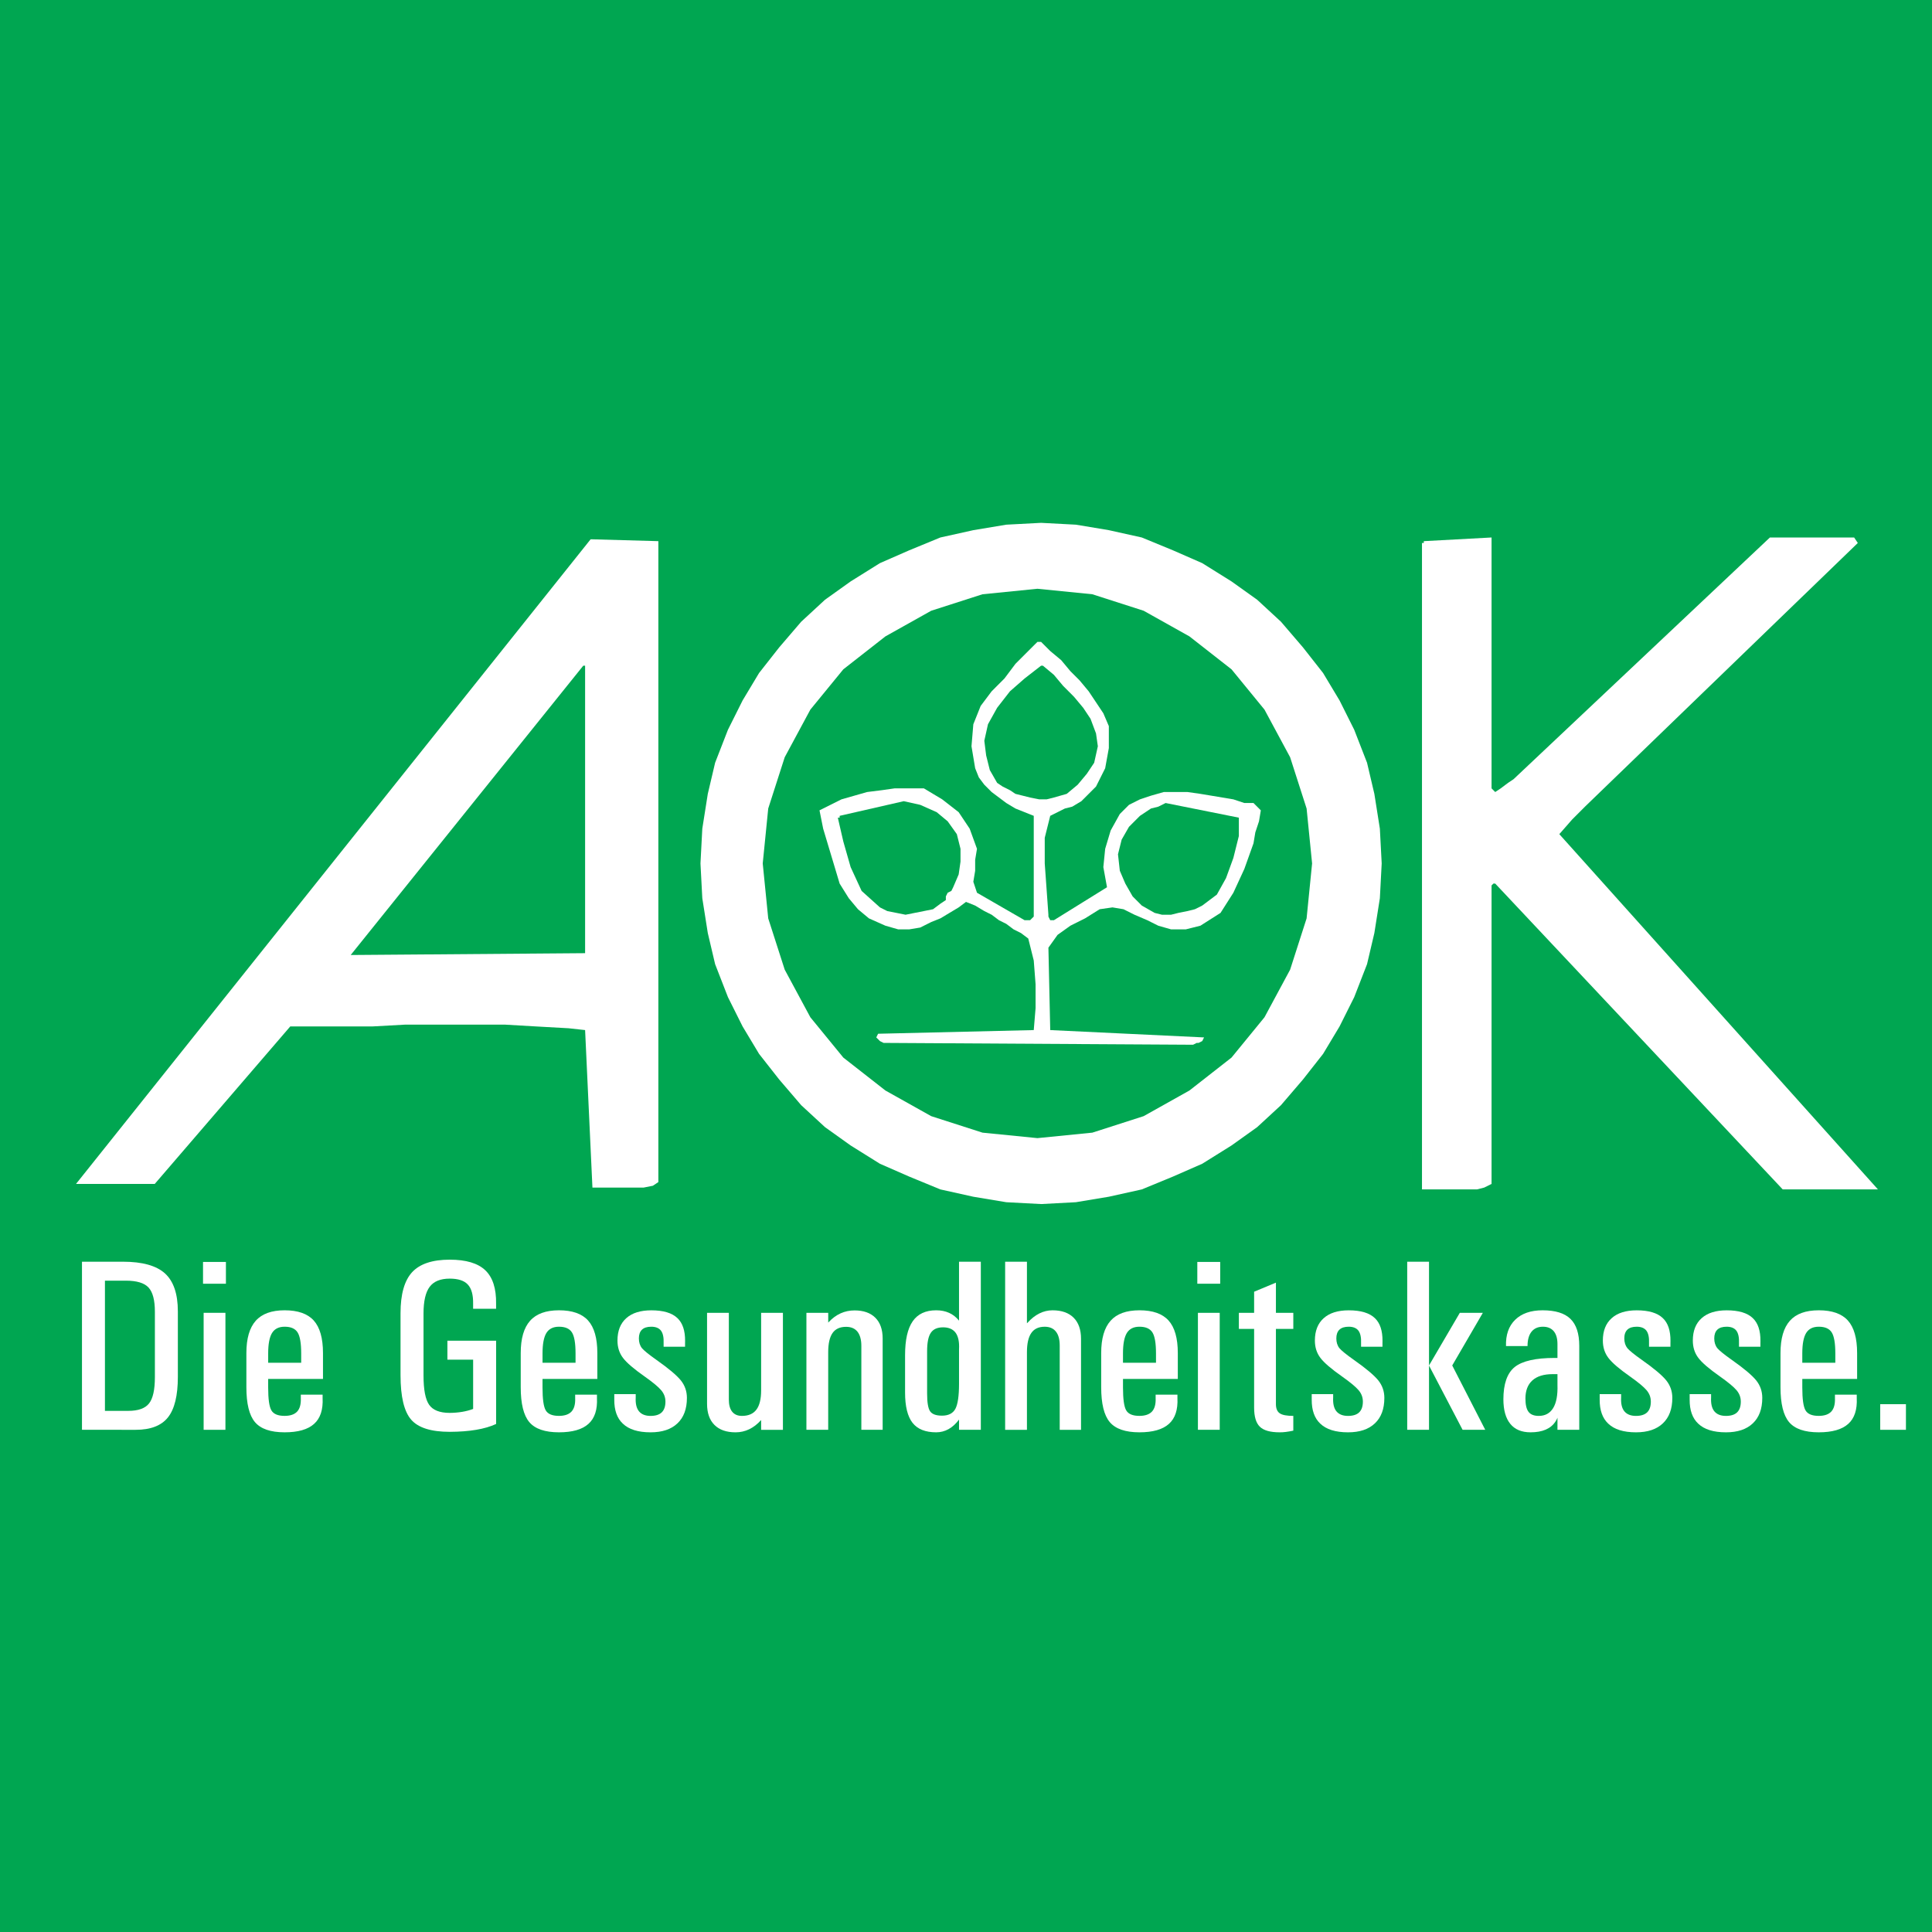 <?xml version="1.0" encoding="utf-8"?>
<!-- Generator: Adobe Illustrator 13.0.0, SVG Export Plug-In . SVG Version: 6.00 Build 14576)  -->
<!DOCTYPE svg PUBLIC "-//W3C//DTD SVG 1.0//EN" "http://www.w3.org/TR/2001/REC-SVG-20010904/DTD/svg10.dtd">
<svg version="1.0" id="Layer_1" xmlns="http://www.w3.org/2000/svg" xmlns:xlink="http://www.w3.org/1999/xlink" x="0px" y="0px"
	 width="192.756px" height="192.756px" viewBox="0 0 192.756 192.756" enable-background="new 0 0 192.756 192.756"
	 xml:space="preserve">
<g>
	<polygon fill-rule="evenodd" clip-rule="evenodd" fill="#00A651" points="0,0 192.756,0 192.756,192.756 0,192.756 0,0 	"/>
	<polygon fill-rule="evenodd" clip-rule="evenodd" fill="#FFFFFF" points="59.107,53.808 65.684,53.991 65.684,117.936 
		65.136,118.303 64.223,118.484 63.492,118.484 62.944,118.484 62.213,118.484 61.665,118.484 60.934,118.484 60.021,118.484 
		59.107,118.484 58.376,102.771 56.732,102.59 53.443,102.406 50.337,102.225 47.049,102.225 43.76,102.225 40.471,102.225 
		37.183,102.406 34.077,102.406 30.788,102.406 28.961,102.406 15.441,118.119 7.585,118.119 58.924,53.808 58.924,53.808 
		59.107,53.808 59.107,53.808 59.107,53.808 	"/>
	<polygon fill-rule="evenodd" clip-rule="evenodd" fill="#FFFFFF" points="142.054,53.991 148.813,53.625 148.813,78.656 
		149.179,79.021 149.727,78.656 150.458,78.107 151.006,77.742 176.584,53.625 184.988,53.625 185.354,54.174 158.131,80.482 
		156.853,81.762 155.573,83.223 187.363,118.668 177.863,118.668 149.179,88.156 148.996,88.156 148.996,88.156 148.813,88.339 
		148.813,88.521 148.813,118.119 148.082,118.484 147.352,118.668 146.621,118.668 145.707,118.668 144.977,118.668 
		144.246,118.668 143.332,118.668 142.602,118.668 141.871,118.668 141.871,54.174 141.871,54.174 142.054,54.174 142.054,54.174 
		142.054,53.991 	"/>
	<polygon fill-rule="evenodd" clip-rule="evenodd" fill="#00A651" points="58.376,66.415 58.376,95.099 34.99,95.281 58.193,66.415 
		58.193,66.415 58.376,66.415 58.376,66.415 58.376,66.415 	"/>
	<polygon fill-rule="evenodd" clip-rule="evenodd" fill="#FFFFFF" points="103.869,52.164 107.34,52.347 110.629,52.895 
		113.917,53.625 117.023,54.904 119.946,56.184 122.87,58.01 125.428,59.837 127.803,62.03 129.995,64.587 132.005,67.146 
		133.649,69.886 135.111,72.809 136.39,76.098 137.12,79.204 137.669,82.675 137.852,86.146 137.669,89.618 137.12,93.089 
		136.39,96.195 135.111,99.484 133.649,102.406 132.005,105.146 129.995,107.705 127.803,110.264 125.428,112.455 122.87,114.283 
		119.946,116.109 117.023,117.389 113.917,118.668 110.629,119.398 107.34,119.945 103.869,120.129 100.397,119.945 97.109,119.398 
		93.82,118.668 90.714,117.389 87.791,116.109 84.868,114.283 82.31,112.455 79.935,110.264 77.743,107.705 75.733,105.146 
		74.088,102.406 72.627,99.484 71.348,96.195 70.617,93.089 70.069,89.618 69.886,86.146 70.069,82.675 70.617,79.204 
		71.348,76.098 72.627,72.809 74.088,69.886 75.733,67.146 77.743,64.587 79.935,62.03 82.31,59.837 84.868,58.01 87.791,56.184 
		90.714,54.904 93.82,53.625 97.109,52.895 100.397,52.347 103.869,52.164 	"/>
	<polygon fill-rule="evenodd" clip-rule="evenodd" fill="#00A651" points="103.504,58.741 108.984,59.29 114.101,60.934 
		118.668,63.492 122.87,66.78 126.158,70.799 128.716,75.55 130.36,80.666 130.908,86.146 130.36,91.627 128.716,96.743 
		126.158,101.494 122.87,105.514 118.668,108.801 114.101,111.359 108.984,113.004 103.504,113.551 98.022,113.004 92.907,111.359 
		88.339,108.801 84.137,105.514 80.849,101.494 78.291,96.743 76.646,91.627 76.098,86.146 76.646,80.666 78.291,75.55 
		80.849,70.799 84.137,66.78 88.339,63.492 92.907,60.934 98.022,59.29 103.504,58.741 	"/>
	<polygon fill-rule="evenodd" clip-rule="evenodd" fill="#FFFFFF" points="103.504,64.04 103.504,64.04 103.686,64.04 
		103.869,64.04 103.869,64.04 104.782,64.953 105.879,65.867 106.792,66.963 107.705,67.876 108.619,68.973 109.35,70.069 
		110.081,71.165 110.629,72.444 110.629,74.636 110.264,76.646 109.35,78.473 107.888,79.935 106.975,80.482 106.244,80.666 
		105.514,81.031 104.782,81.396 104.234,83.588 104.234,86.146 104.417,88.704 104.6,91.262 104.6,91.262 104.6,91.445 
		104.782,91.81 105.147,91.81 110.446,88.521 110.081,86.512 110.264,84.685 110.812,82.858 111.725,81.213 112.639,80.3 
		113.734,79.752 114.831,79.386 116.109,79.021 117.206,79.021 118.484,79.021 119.764,79.204 120.86,79.386 121.956,79.569 
		123.053,79.752 124.148,80.117 125.062,80.117 125.793,80.848 125.61,81.944 125.245,83.041 125.062,84.137 124.148,86.694 
		123.053,89.069 121.773,91.079 119.764,92.358 118.303,92.724 116.841,92.724 115.562,92.358 114.466,91.81 113.187,91.262 
		112.091,90.714 110.994,90.531 109.715,90.714 108.254,91.627 106.792,92.358 105.514,93.271 104.6,94.551 104.782,102.771 
		120.129,103.504 119.946,103.869 119.581,104.051 119.398,104.051 119.033,104.234 88.156,104.051 87.791,103.869 87.608,103.686 
		87.426,103.504 87.608,103.137 103.138,102.771 103.32,100.58 103.32,98.205 103.138,95.83 102.59,93.637 101.859,93.089 
		101.128,92.724 100.397,92.175 99.667,91.81 98.936,91.262 98.205,90.897 97.292,90.349 96.378,89.983 95.647,90.531 
		94.733,91.079 93.82,91.627 92.907,91.993 91.811,92.541 90.714,92.724 89.618,92.724 88.339,92.358 86.695,91.627 85.599,90.714 
		84.685,89.618 83.771,88.156 83.224,86.329 82.675,84.502 82.127,82.675 81.762,80.848 82.858,80.3 83.954,79.752 85.233,79.386 
		86.512,79.021 87.974,78.838 89.252,78.656 90.714,78.656 92.176,78.656 94.003,79.752 95.647,81.031 96.743,82.675 97.474,84.685 
		97.292,85.781 97.292,86.877 97.109,87.974 97.474,89.069 102.225,91.81 102.407,91.81 102.772,91.81 102.955,91.627 
		103.138,91.445 103.138,81.396 102.225,81.031 101.311,80.666 100.397,80.117 99.667,79.569 98.936,79.021 98.205,78.291 
		97.657,77.56 97.292,76.646 96.926,74.454 97.109,72.261 97.84,70.434 98.936,68.973 100.215,67.693 101.311,66.232 
		102.407,65.136 103.504,64.04 	"/>
	<polygon fill-rule="evenodd" clip-rule="evenodd" fill="#00A651" points="104.052,66.415 105.147,67.328 106.062,68.424 
		107.157,69.521 108.071,70.617 108.802,71.713 109.35,73.174 109.532,74.454 109.167,76.098 108.437,77.194 107.522,78.291 
		106.427,79.204 105.147,79.569 104.417,79.752 103.686,79.752 102.772,79.569 102.042,79.386 101.311,79.204 100.763,78.838 
		100.032,78.473 99.484,78.107 98.753,76.829 98.388,75.367 98.205,73.905 98.57,72.261 99.484,70.617 100.763,68.973 
		102.225,67.693 103.869,66.415 103.869,66.415 104.052,66.415 104.052,66.415 104.052,66.415 	"/>
	<polygon fill-rule="evenodd" clip-rule="evenodd" fill="#00A651" points="90.166,79.935 91.811,80.3 93.455,81.031 94.551,81.944 
		95.464,83.223 95.83,84.685 95.83,85.964 95.647,87.243 95.099,88.521 94.917,88.887 94.551,89.069 94.368,89.435 94.368,89.8 
		93.82,90.166 93.089,90.714 92.176,90.897 91.262,91.079 90.349,91.262 89.436,91.079 88.522,90.897 87.791,90.531 85.964,88.887 
		84.868,86.512 84.137,83.954 83.589,81.579 83.589,81.579 83.771,81.579 83.771,81.579 83.771,81.396 90.166,79.935 	"/>
	<polygon fill-rule="evenodd" clip-rule="evenodd" fill="#00A651" points="116.293,80.117 123.601,81.579 123.601,83.406 
		123.053,85.598 122.321,87.608 121.408,89.252 120.678,89.8 119.946,90.349 119.216,90.714 118.484,90.897 117.571,91.079 
		116.841,91.262 115.927,91.262 115.196,91.079 113.917,90.349 113.004,89.435 112.273,88.156 111.725,86.877 111.542,85.233 
		111.907,83.771 112.639,82.492 113.734,81.396 114.283,81.031 114.831,80.666 115.562,80.482 116.293,80.117 	"/>
	<path fill-rule="evenodd" clip-rule="evenodd" fill="#FFFFFF" d="M8.179,125.881h1.14h2.949c1.931,0,3.327,0.389,4.187,1.164
		c0.86,0.779,1.29,2.041,1.29,3.793v6.535c0,1.863-0.329,3.209-0.986,4.037s-1.732,1.242-3.221,1.242H9.319h-1.14V125.881
		L8.179,125.881z M10.471,140.762h2.329c0.994,0,1.684-0.248,2.069-0.738c0.389-0.492,0.584-1.363,0.584-2.613v-6.535
		c0-1.162-0.211-1.965-0.637-2.424c-0.422-0.453-1.177-0.68-2.264-0.68h-2.082V140.762L10.471,140.762z"/>
	<path fill-rule="evenodd" clip-rule="evenodd" fill="#FFFFFF" d="M20.317,130.98H21.4h1.091v11.672h-1.083h-1.091V130.98
		L20.317,130.98z M20.256,125.904h2.284v2.174h-2.284V125.904L20.256,125.904z"/>
	<path fill-rule="evenodd" clip-rule="evenodd" fill="#FFFFFF" d="M28.395,142.902c-1.399,0-2.386-0.34-2.958-1.018
		s-0.856-1.838-0.856-3.488v-3.4c0-1.449,0.312-2.523,0.933-3.221c0.621-0.699,1.582-1.047,2.884-1.047
		c1.322,0,2.292,0.34,2.905,1.021s0.921,1.766,0.921,3.246v2.58h-5.469v0.855c0,1.152,0.105,1.912,0.321,2.281
		c0.215,0.369,0.653,0.551,1.318,0.551c0.572,0,0.99-0.146,1.257-0.434c0.264-0.289,0.386-0.734,0.361-1.34v-0.344h2.174v0.344
		c0.057,1.156-0.227,2.018-0.848,2.572C30.715,142.623,29.737,142.902,28.395,142.902L28.395,142.902z M30.05,135.961v-0.928
		c0-1.016-0.118-1.713-0.357-2.094c-0.239-0.381-0.669-0.572-1.294-0.572c-0.58,0-0.998,0.207-1.257,0.625
		c-0.256,0.418-0.386,1.096-0.386,2.041v0.928H30.05L30.05,135.961z"/>
	<path fill-rule="evenodd" clip-rule="evenodd" fill="#FFFFFF" d="M44.87,142.854c-1.862,0-3.144-0.404-3.85-1.217
		c-0.706-0.814-1.059-2.291-1.059-4.441v-6.18c0-1.887,0.386-3.248,1.152-4.084c0.771-0.836,2.021-1.254,3.757-1.254
		c1.627,0,2.807,0.352,3.55,1.059c0.738,0.705,1.099,1.816,1.075,3.338v0.5h-2.292v-0.5c0.016-0.887-0.162-1.525-0.531-1.918
		c-0.365-0.395-0.97-0.588-1.801-0.588c-0.929,0-1.594,0.271-2.004,0.818c-0.41,0.549-0.612,1.438-0.612,2.662v6.182
		c0,1.42,0.187,2.395,0.564,2.93c0.377,0.535,1.062,0.803,2.053,0.803c0.872-0.008,1.651-0.137,2.333-0.393v-4.916h-2.568v-1.891
		h4.86v8.307C48.387,142.586,46.845,142.846,44.87,142.854L44.87,142.854z"/>
	<path fill-rule="evenodd" clip-rule="evenodd" fill="#FFFFFF" d="M55.767,142.902c-1.399,0-2.386-0.34-2.958-1.018
		c-0.572-0.678-0.856-1.838-0.856-3.488v-3.4c0-1.449,0.312-2.523,0.933-3.221c0.621-0.699,1.582-1.047,2.884-1.047
		c1.322,0,2.292,0.34,2.905,1.021c0.612,0.682,0.921,1.766,0.921,3.246v2.58h-5.469v0.855c0,1.152,0.105,1.912,0.321,2.281
		c0.215,0.369,0.653,0.551,1.318,0.551c0.572,0,0.99-0.146,1.257-0.434c0.264-0.289,0.386-0.734,0.361-1.34v-0.344h2.174v0.344
		c0.057,1.156-0.227,2.018-0.848,2.572C58.087,142.623,57.109,142.902,55.767,142.902L55.767,142.902z M57.422,135.961v-0.928
		c0-1.016-0.118-1.713-0.357-2.094c-0.239-0.381-0.669-0.572-1.294-0.572c-0.58,0-0.998,0.207-1.258,0.625
		c-0.255,0.418-0.385,1.096-0.385,2.041v0.928H57.422L57.422,135.961z"/>
	<path fill-rule="evenodd" clip-rule="evenodd" fill="#FFFFFF" d="M66.209,134.363v-0.346c0.024-0.566-0.061-0.984-0.26-1.254
		c-0.199-0.262-0.523-0.396-0.974-0.396c-0.41,0-0.718,0.098-0.925,0.293c-0.203,0.193-0.309,0.486-0.309,0.871
		c0,0.398,0.105,0.723,0.309,0.979c0.207,0.242,0.686,0.633,1.44,1.164c1.213,0.855,2.024,1.537,2.435,2.045
		c0.405,0.506,0.608,1.09,0.608,1.748c0,1.104-0.316,1.951-0.945,2.543c-0.629,0.598-1.521,0.893-2.678,0.893
		c-1.246,0-2.167-0.287-2.771-0.867c-0.577-0.539-0.86-1.34-0.852-2.398v-0.203v-0.344h2.138v0.344
		c-0.032,0.609,0.077,1.068,0.325,1.371c0.251,0.305,0.637,0.459,1.156,0.459c0.499,0,0.873-0.117,1.12-0.357
		c0.243-0.238,0.365-0.596,0.365-1.07c0-0.418-0.138-0.795-0.418-1.127c-0.28-0.334-0.828-0.791-1.651-1.373
		c-1.083-0.758-1.805-1.379-2.17-1.865c-0.365-0.482-0.547-1.055-0.547-1.725c0-0.965,0.292-1.711,0.88-2.234
		c0.584-0.523,1.416-0.783,2.495-0.783c1.201,0,2.073,0.26,2.613,0.783c0.515,0.49,0.767,1.252,0.759,2.279l-0.004,0.227v0.346
		H66.209L66.209,134.363z"/>
	<path fill-rule="evenodd" clip-rule="evenodd" fill="#FFFFFF" d="M72.716,139.625c0,0.535,0.109,0.945,0.333,1.221
		c0.224,0.281,0.548,0.418,0.974,0.418c0.649,0,1.132-0.207,1.444-0.625c0.312-0.414,0.471-1.055,0.471-1.918v-7.74h1.083h1.091
		v11.672h-1.083h-1.091v-0.975l-0.012,0.012c-0.73,0.809-1.578,1.213-2.543,1.213c-0.909,0-1.611-0.246-2.102-0.738
		c-0.491-0.49-0.738-1.191-0.738-2.102v-9.082h1.083h1.091V139.625L72.716,139.625z"/>
	<path fill-rule="evenodd" clip-rule="evenodd" fill="#FFFFFF" d="M80.457,130.98h1.083h1.092v0.973l0.048-0.049
		c0.726-0.775,1.586-1.164,2.58-1.164c0.893,0,1.586,0.244,2.073,0.73s0.73,1.18,0.73,2.076v9.105h-1.059h-1.067v-8.371
		c0-0.615-0.13-1.09-0.386-1.416c-0.26-0.324-0.637-0.486-1.136-0.486c-0.612,0-1.063,0.207-1.351,0.617
		c-0.288,0.414-0.434,1.051-0.434,1.914v7.742h-1.083h-1.091V130.98L80.457,130.98z"/>
	<path fill-rule="evenodd" clip-rule="evenodd" fill="#FFFFFF" d="M93.402,142.902c-1.079,0-1.866-0.316-2.361-0.949
		c-0.495-0.637-0.742-1.643-0.742-3.021v-3.721c0-1.521,0.251-2.648,0.758-3.383c0.507-0.734,1.29-1.1,2.345-1.1
		c0.966,0,1.725,0.344,2.28,1.033v-5.881h1.083h1.092v16.771h-1.083h-1.091v-1.02C95.05,142.48,94.287,142.902,93.402,142.902
		L93.402,142.902z M94.092,132.428c-0.572,0-0.982,0.184-1.225,0.547c-0.248,0.367-0.369,0.979-0.369,1.844v4.211
		c0,0.889,0.097,1.477,0.296,1.771c0.199,0.293,0.596,0.439,1.189,0.439c0.649,0,1.095-0.229,1.338-0.686
		c0.239-0.455,0.361-1.287,0.361-2.492v-3.436c0.041-0.734-0.073-1.285-0.337-1.652C95.078,132.611,94.66,132.428,94.092,132.428
		L94.092,132.428z"/>
	<path fill-rule="evenodd" clip-rule="evenodd" fill="#FFFFFF" d="M100.283,125.881h1.083h1.092v6.141l0.049-0.043
		c0.75-0.832,1.586-1.25,2.507-1.25c0.908,0,1.61,0.248,2.102,0.738c0.49,0.49,0.738,1.193,0.738,2.102v9.084h-1.059h-1.067v-8.406
		c0-0.609-0.126-1.076-0.382-1.396c-0.251-0.32-0.624-0.482-1.115-0.482c-0.604,0-1.051,0.207-1.339,0.625
		c-0.288,0.414-0.434,1.055-0.434,1.918v7.742h-1.083h-1.092V125.881L100.283,125.881z"/>
	<path fill-rule="evenodd" clip-rule="evenodd" fill="#FFFFFF" d="M113.679,142.902c-1.399,0-2.385-0.34-2.957-1.018
		s-0.856-1.838-0.856-3.488v-3.4c0-1.449,0.312-2.523,0.934-3.221c0.62-0.699,1.582-1.047,2.885-1.047
		c1.322,0,2.292,0.34,2.904,1.021s0.921,1.766,0.921,3.246v2.58h-5.469v0.855c0,1.152,0.105,1.912,0.32,2.281
		s0.653,0.551,1.318,0.551c0.572,0,0.99-0.146,1.258-0.434c0.264-0.289,0.386-0.734,0.361-1.34v-0.344h2.175v0.344
		c0.057,1.156-0.228,2.018-0.849,2.572C116,142.623,115.021,142.902,113.679,142.902L113.679,142.902z M115.334,135.961v-0.928
		c0-1.016-0.117-1.713-0.356-2.094s-0.67-0.572-1.294-0.572c-0.581,0-0.998,0.207-1.258,0.625c-0.256,0.418-0.386,1.096-0.386,2.041
		v0.928H115.334L115.334,135.961z"/>
	<path fill-rule="evenodd" clip-rule="evenodd" fill="#FFFFFF" d="M119.517,130.98h1.084h1.091v11.672h-1.083h-1.092V130.98
		L119.517,130.98z M119.456,125.904h2.284v2.174h-2.284V125.904L119.456,125.904z"/>
	<path fill-rule="evenodd" clip-rule="evenodd" fill="#FFFFFF" d="M129.034,142.736c-0.547,0.117-1.002,0.174-1.367,0.166
		c-0.933,0-1.594-0.186-1.972-0.559c-0.381-0.369-0.571-1.01-0.571-1.912v-7.846h-1.521v-1.605h1.521v-2.105l2.175-0.906v3.012
		h1.735v1.605h-1.735v7.502c0,0.434,0.125,0.742,0.381,0.916c0.251,0.176,0.706,0.26,1.354,0.26V142.736L129.034,142.736z"/>
	<path fill-rule="evenodd" clip-rule="evenodd" fill="#FFFFFF" d="M135.794,134.363v-0.346c0.024-0.566-0.062-0.984-0.26-1.254
		c-0.199-0.262-0.523-0.396-0.974-0.396c-0.41,0-0.719,0.098-0.925,0.293c-0.203,0.193-0.309,0.486-0.309,0.871
		c0,0.398,0.105,0.723,0.309,0.979c0.206,0.242,0.685,0.633,1.439,1.164c1.214,0.855,2.024,1.537,2.435,2.045
		c0.405,0.506,0.608,1.09,0.608,1.748c0,1.104-0.316,1.951-0.945,2.543c-0.629,0.598-1.521,0.893-2.678,0.893
		c-1.245,0-2.166-0.287-2.771-0.867c-0.576-0.539-0.86-1.34-0.853-2.398v-0.203v-0.344h2.139v0.344
		c-0.032,0.609,0.077,1.068,0.324,1.371c0.252,0.305,0.637,0.459,1.156,0.459c0.499,0,0.872-0.117,1.12-0.357
		c0.243-0.238,0.365-0.596,0.365-1.07c0-0.418-0.139-0.795-0.418-1.127c-0.28-0.334-0.828-0.791-1.651-1.373
		c-1.083-0.758-1.806-1.379-2.171-1.865c-0.365-0.482-0.548-1.055-0.548-1.725c0-0.965,0.293-1.711,0.881-2.234
		c0.584-0.523,1.416-0.783,2.495-0.783c1.2,0,2.073,0.26,2.612,0.783c0.516,0.49,0.767,1.252,0.759,2.279l-0.004,0.227v0.346
		H135.794L135.794,134.363z"/>
	<path fill-rule="evenodd" clip-rule="evenodd" fill="#FFFFFF" d="M142.573,142.652h-1.084h-1.091v-16.771h1.083h1.092V142.652
		L142.573,142.652z M142.568,136.232h0.005l3.074-5.252h1.145h1.152l-3.055,5.252l3.294,6.42h-1.128h-1.132L142.568,136.232
		L142.568,136.232z"/>
	<path fill-rule="evenodd" clip-rule="evenodd" fill="#FFFFFF" d="M152.703,142.902c-0.889,0-1.562-0.279-2.021-0.844
		c-0.459-0.562-0.689-1.383-0.689-2.463v0.025c0-1.545,0.377-2.621,1.128-3.23c0.754-0.604,2.085-0.908,3.996-0.908h0.271v-1.391
		c0-0.557-0.126-0.982-0.373-1.279c-0.252-0.295-0.608-0.445-1.075-0.445c-0.495,0-0.872,0.166-1.14,0.498
		c-0.265,0.334-0.398,0.812-0.398,1.43h-2.149c-0.033-1.117,0.271-1.992,0.916-2.621c0.642-0.629,1.555-0.945,2.735-0.945
		c1.266,0,2.194,0.283,2.778,0.855c0.589,0.572,0.881,1.469,0.881,2.697v8.371h-2.175v-1.209c-0.049,0.133-0.113,0.264-0.203,0.389
		C154.719,142.547,153.892,142.902,152.703,142.902L152.703,142.902z M155.389,137.098h-0.475c-0.889,0-1.562,0.207-2.028,0.625
		c-0.463,0.418-0.694,1.021-0.694,1.816v-0.023c0,0.625,0.102,1.074,0.309,1.342c0.207,0.273,0.548,0.406,1.022,0.406
		c0.641,0,1.119-0.264,1.44-0.787c0.316-0.523,0.458-1.289,0.426-2.295V137.098L155.389,137.098z"/>
	<path fill-rule="evenodd" clip-rule="evenodd" fill="#FFFFFF" d="M164.524,134.363v-0.346c0.024-0.566-0.061-0.984-0.259-1.254
		c-0.199-0.262-0.524-0.396-0.974-0.396c-0.41,0-0.719,0.098-0.926,0.293c-0.202,0.193-0.308,0.486-0.308,0.871
		c0,0.398,0.105,0.723,0.308,0.979c0.207,0.242,0.686,0.633,1.44,1.164c1.213,0.855,2.024,1.537,2.435,2.045
		c0.405,0.506,0.608,1.09,0.608,1.748c0,1.104-0.316,1.951-0.945,2.543c-0.629,0.598-1.521,0.893-2.678,0.893
		c-1.245,0-2.166-0.287-2.771-0.867c-0.576-0.539-0.86-1.34-0.853-2.398v-0.203v-0.344h2.139v0.344
		c-0.033,0.609,0.076,1.068,0.324,1.371c0.251,0.305,0.637,0.459,1.156,0.459c0.499,0,0.872-0.117,1.12-0.357
		c0.243-0.238,0.364-0.596,0.364-1.07c0-0.418-0.138-0.795-0.417-1.127c-0.28-0.334-0.828-0.791-1.651-1.373
		c-1.084-0.758-1.806-1.379-2.171-1.865c-0.365-0.482-0.548-1.055-0.548-1.725c0-0.965,0.292-1.711,0.881-2.234
		c0.584-0.523,1.416-0.783,2.495-0.783c1.2,0,2.073,0.26,2.612,0.783c0.516,0.49,0.767,1.252,0.759,2.279l-0.004,0.227v0.346
		H164.524L164.524,134.363z"/>
	<path fill-rule="evenodd" clip-rule="evenodd" fill="#FFFFFF" d="M173.499,134.363v-0.346c0.024-0.566-0.062-0.984-0.26-1.254
		c-0.199-0.262-0.523-0.396-0.974-0.396c-0.41,0-0.719,0.098-0.925,0.293c-0.203,0.193-0.309,0.486-0.309,0.871
		c0,0.398,0.105,0.723,0.309,0.979c0.206,0.242,0.686,0.633,1.439,1.164c1.214,0.855,2.024,1.537,2.435,2.045
		c0.406,0.506,0.608,1.09,0.608,1.748c0,1.104-0.316,1.951-0.945,2.543c-0.629,0.598-1.521,0.893-2.677,0.893
		c-1.246,0-2.167-0.287-2.771-0.867c-0.576-0.539-0.86-1.34-0.852-2.398v-0.203v-0.344h2.138v0.344
		c-0.032,0.609,0.077,1.068,0.324,1.371c0.252,0.305,0.637,0.459,1.156,0.459c0.499,0,0.873-0.117,1.12-0.357
		c0.243-0.238,0.365-0.596,0.365-1.07c0-0.418-0.139-0.795-0.418-1.127c-0.28-0.334-0.828-0.791-1.651-1.373
		c-1.083-0.758-1.806-1.379-2.171-1.865c-0.365-0.482-0.547-1.055-0.547-1.725c0-0.965,0.292-1.711,0.88-2.234
		c0.584-0.523,1.416-0.783,2.495-0.783c1.201,0,2.073,0.26,2.612,0.783c0.516,0.49,0.768,1.252,0.759,2.279l-0.004,0.227v0.346
		H173.499L173.499,134.363z"/>
	<path fill-rule="evenodd" clip-rule="evenodd" fill="#FFFFFF" d="M181.454,142.902c-1.399,0-2.385-0.34-2.957-1.018
		s-0.856-1.838-0.856-3.488v-3.4c0-1.449,0.312-2.523,0.934-3.221c0.62-0.699,1.582-1.047,2.885-1.047
		c1.322,0,2.292,0.34,2.904,1.021s0.921,1.766,0.921,3.246v2.58h-5.469v0.855c0,1.152,0.105,1.912,0.32,2.281
		s0.653,0.551,1.318,0.551c0.572,0,0.99-0.146,1.258-0.434c0.264-0.289,0.386-0.734,0.361-1.34v-0.344h2.175v0.344
		c0.057,1.156-0.228,2.018-0.848,2.572C183.775,142.623,182.798,142.902,181.454,142.902L181.454,142.902z M183.11,135.961v-0.928
		c0-1.016-0.118-1.713-0.357-2.094s-0.669-0.572-1.294-0.572c-0.58,0-0.998,0.207-1.258,0.625c-0.256,0.418-0.386,1.096-0.386,2.041
		v0.928H183.11L183.11,135.961z"/>
	<polygon fill-rule="evenodd" clip-rule="evenodd" fill="#FFFFFF" points="187.589,140.096 190.156,140.096 190.156,142.652 
		187.589,142.652 187.589,140.096 	"/>
</g>
</svg>
